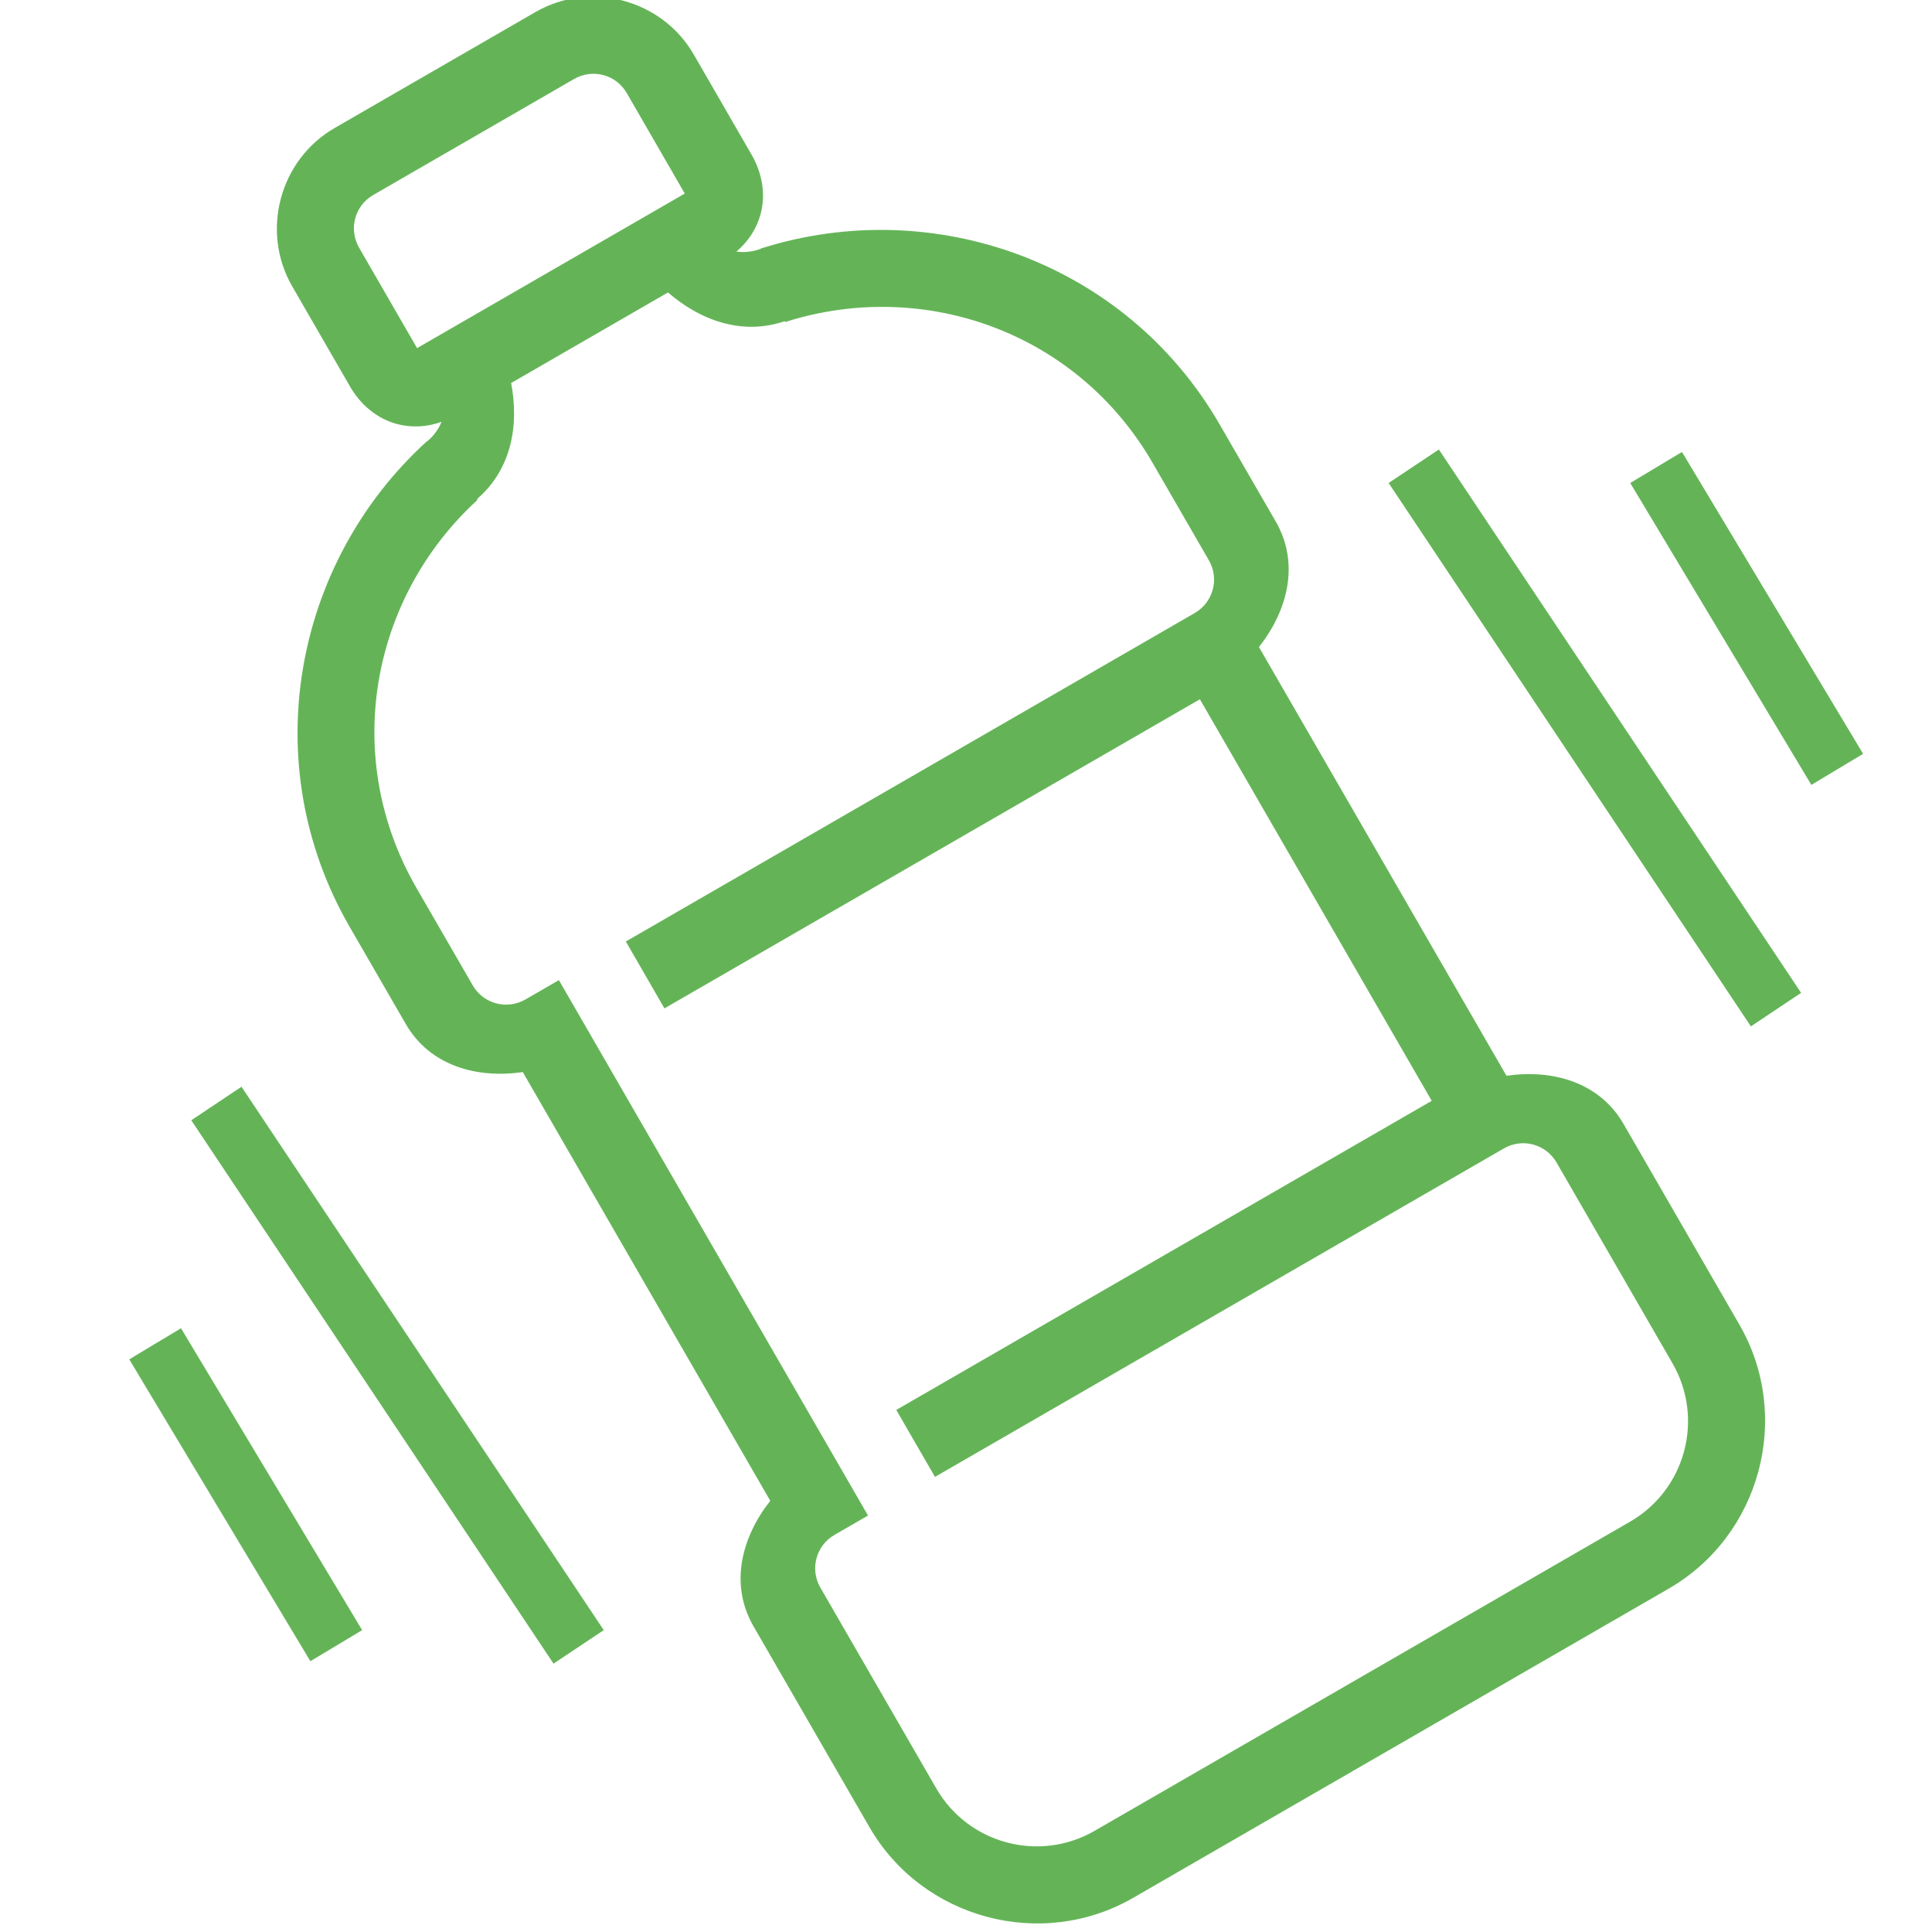 <svg width="32" height="32" viewBox="0 0 32 32" fill="none" xmlns="http://www.w3.org/2000/svg">
<g clip-path="url(#clip0_1357_5017)">
<g clip-path="url(#clip1_1357_5017)">
<path d="M5.543 2.12C4.631 2.646 4.314 3.831 4.84 4.743L5.8 6.406C5.967 6.696 6.24 6.934 6.572 7.022C6.817 7.088 7.074 7.073 7.313 6.987C7.268 7.099 7.195 7.208 7.081 7.305L7.064 7.315C4.865 9.321 4.231 12.649 5.79 15.349L6.72 16.959C7.122 17.657 7.902 17.867 8.659 17.757L12.758 24.858C12.285 25.458 12.078 26.239 12.48 26.936L14.4 30.262C15.279 31.784 17.249 32.312 18.771 31.433L27.639 26.313C29.161 25.434 29.689 23.464 28.811 21.942L26.891 18.616C26.488 17.919 25.708 17.708 24.952 17.818L20.852 10.717C21.326 10.117 21.533 9.337 21.131 8.639L20.201 7.029C18.642 4.329 15.443 3.214 12.607 4.115L12.589 4.125C12.448 4.175 12.317 4.184 12.197 4.167C12.392 4.003 12.533 3.788 12.599 3.542C12.688 3.211 12.618 2.856 12.451 2.566L11.491 0.903C10.965 -0.009 9.78 -0.326 8.868 0.2L5.543 2.12ZM6.183 3.229L9.508 1.309C9.816 1.131 10.205 1.235 10.382 1.543L11.342 3.206L6.908 5.766L5.948 4.103C5.771 3.795 5.875 3.406 6.183 3.229ZM8.466 6.344L11.064 4.844C11.601 5.308 12.292 5.561 13.001 5.319L13.011 5.336C13.016 5.334 13.024 5.329 13.029 5.326C15.309 4.611 17.838 5.497 19.092 7.669L20.022 9.279C20.2 9.587 20.095 9.976 19.788 10.154L10.366 15.594L11.005 16.702L19.874 11.582L23.714 18.233L14.845 23.353L15.486 24.462L24.908 19.022C25.215 18.844 25.605 18.949 25.782 19.256L27.702 22.581C28.232 23.5 27.917 24.674 26.999 25.204L18.131 30.324C17.213 30.854 16.038 30.54 15.508 29.622L13.588 26.296C13.411 25.989 13.515 25.599 13.823 25.422L14.377 25.102L9.257 16.234L8.703 16.554C8.395 16.731 8.006 16.627 7.829 16.319L6.899 14.709C5.645 12.537 6.142 9.903 7.902 8.286C7.909 8.279 7.902 8.266 7.909 8.259C8.473 7.766 8.6 7.041 8.466 6.344Z" fill="#64B457"/>
</g>
<path fill-rule="evenodd" clip-rule="evenodd" d="M29 17L23 8L23.832 7.445L29.832 16.445L29 17Z" fill="#64B457"/>
<path fill-rule="evenodd" clip-rule="evenodd" d="M4 18L10 27L9.168 27.555L3.168 18.555L4 18Z" fill="#64B457"/>
<path fill-rule="evenodd" clip-rule="evenodd" d="M30.002 13L27.002 8L27.859 7.486L30.859 12.486L30.002 13Z" fill="#64B457"/>
<path fill-rule="evenodd" clip-rule="evenodd" d="M2.998 22L5.998 27L5.141 27.515L2.141 22.515L2.998 22Z" fill="#64B457"/>
</g>
<defs>
<clipPath id="clip0_1357_5017">
<rect width="32" height="32" fill="white"/>
</clipPath>
<clipPath id="clip1_1357_5017">
<rect width="32" height="32" fill="white"/>
</clipPath>
</defs>
</svg>
